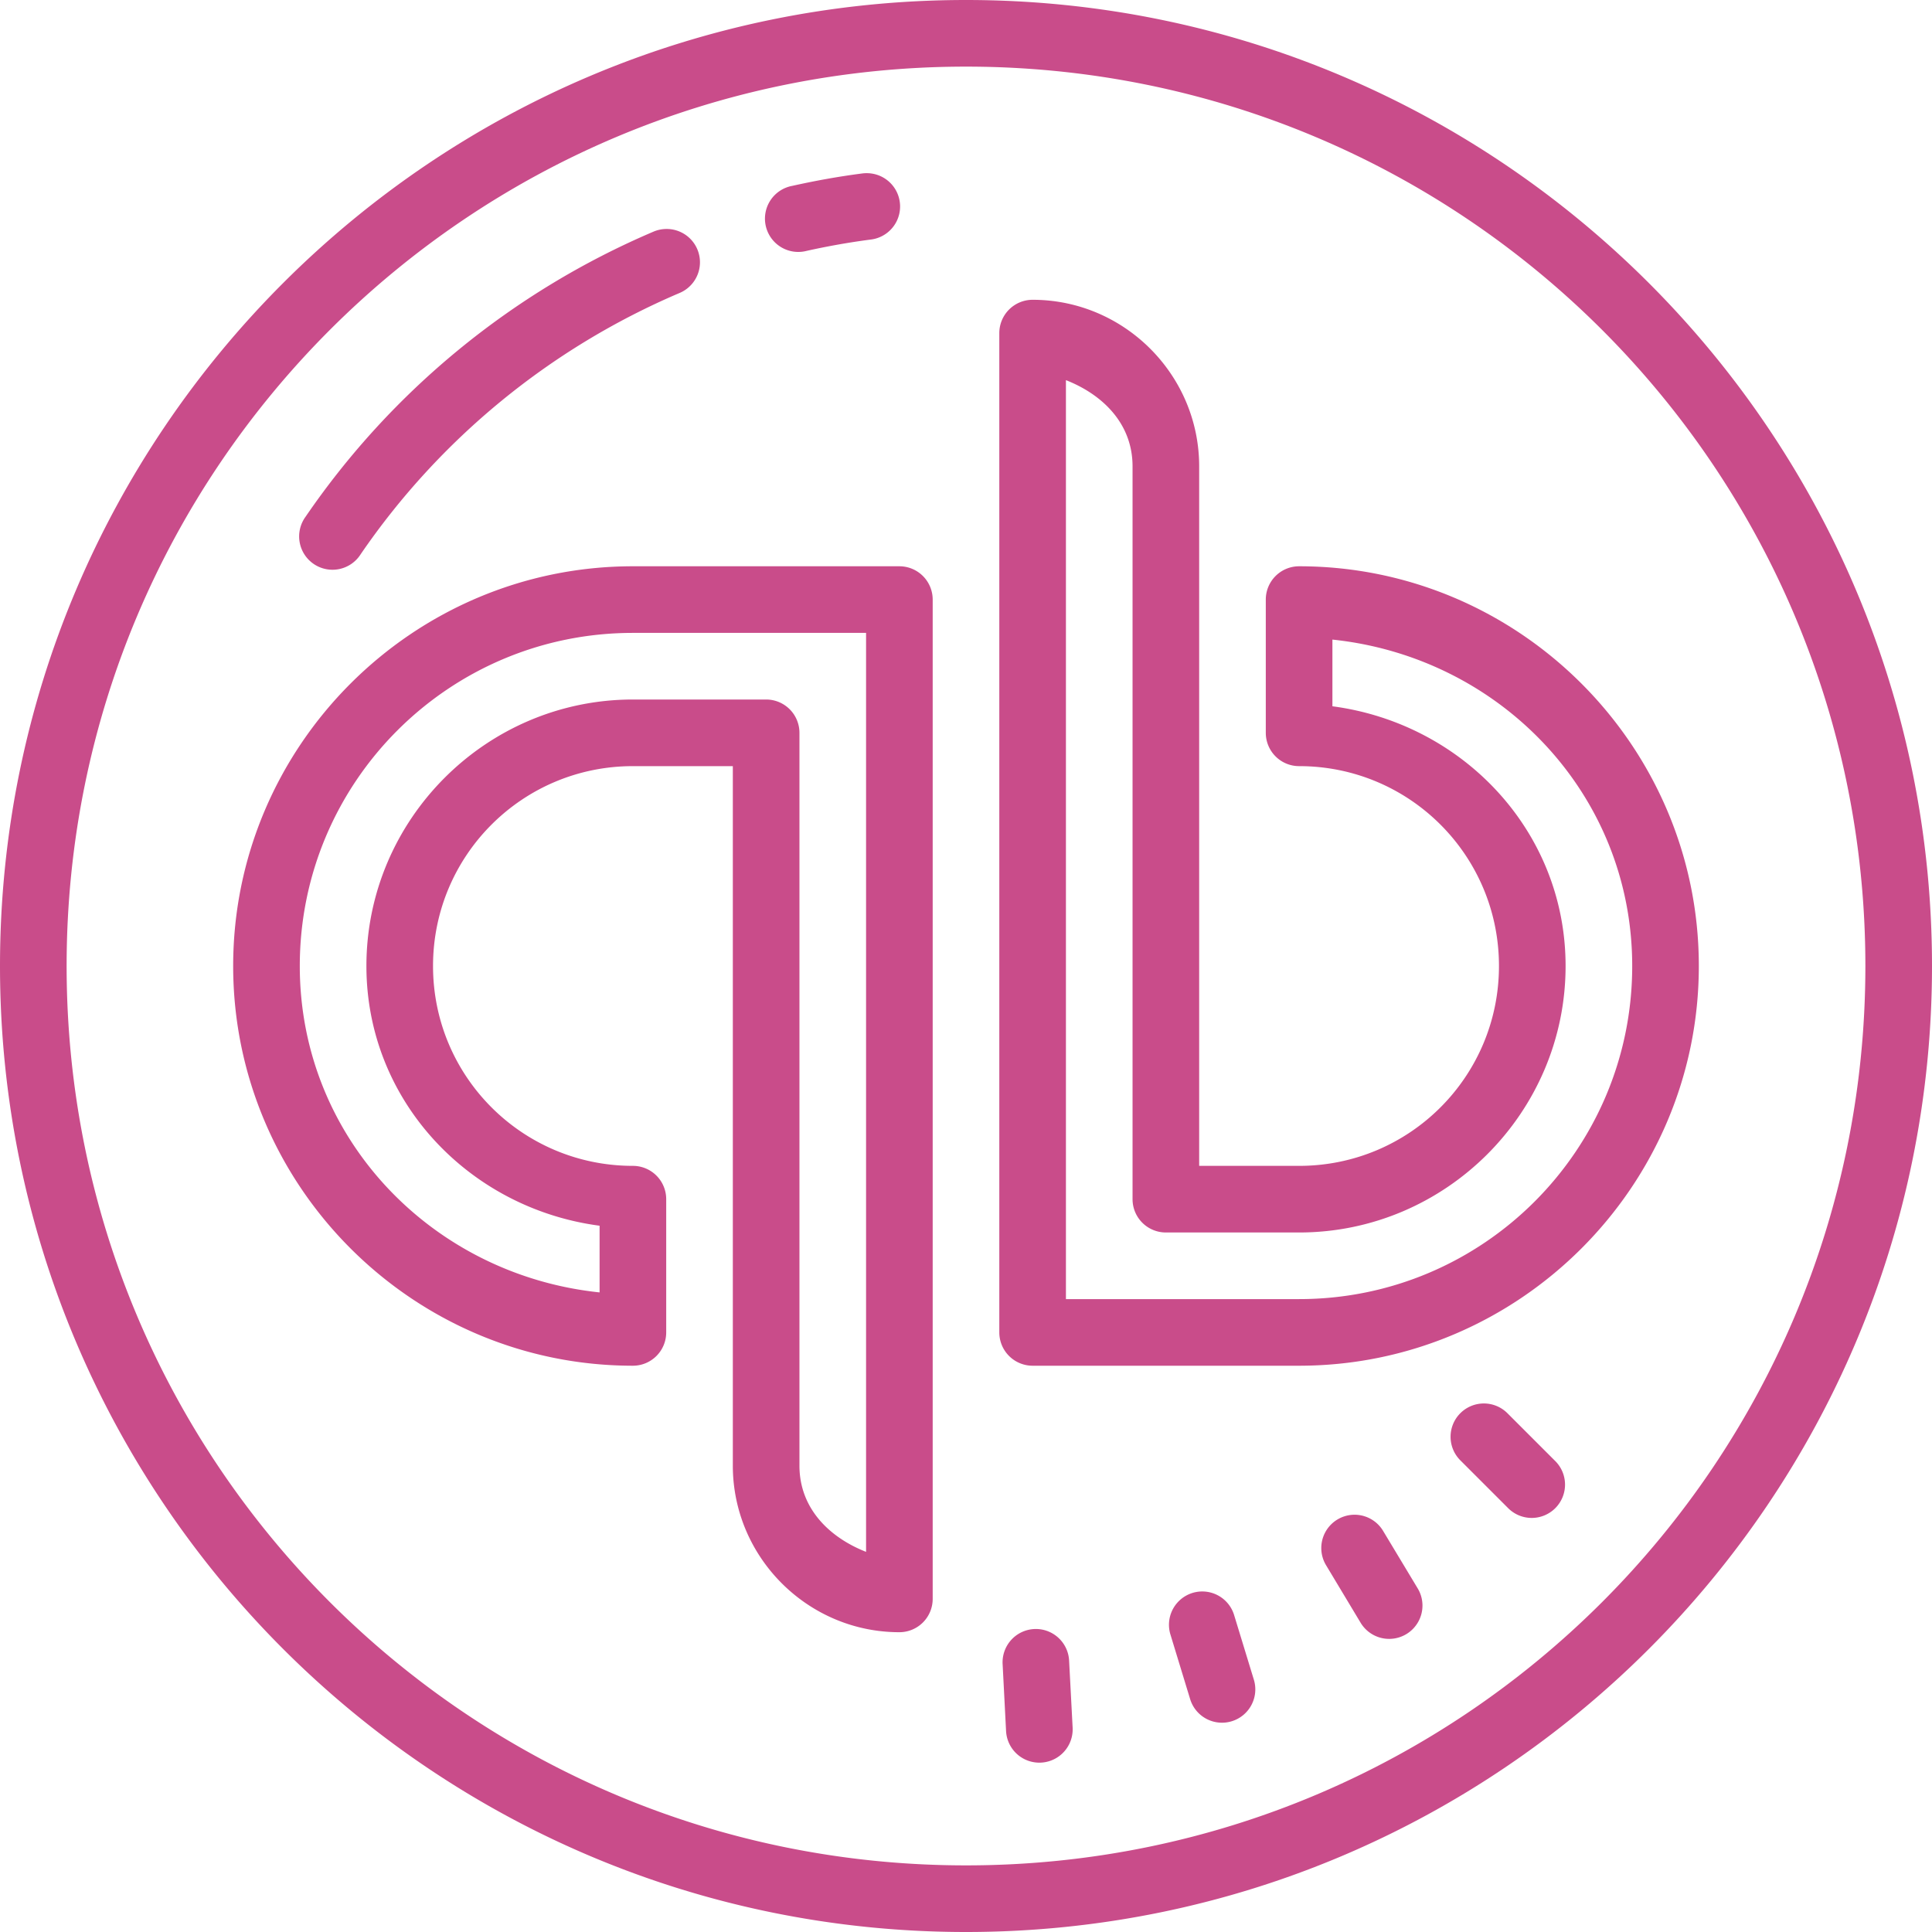 <?xml version="1.0" encoding="UTF-8" standalone="no"?><svg xmlns="http://www.w3.org/2000/svg" xmlns:xlink="http://www.w3.org/1999/xlink" fill="#c94c8a" height="58" preserveAspectRatio="xMidYMid meet" version="1" viewBox="3.0 3.0 58.0 58.0" width="58" zoomAndPan="magnify"><g id="change1_1"><path d="M 32 3 C 15.996 3 3 15.996 3 32 C 3 48.004 15.996 61 32 61 C 48.004 61 61 48.004 61 32 C 61 15.996 48.004 3 32 3 z M 32 5 C 46.924 5 59 17.076 59 32 C 59 46.924 46.924 59 32 59 C 17.076 59 5 46.924 5 32 C 5 17.076 17.076 5 32 5 z M 29.041 8.199 A 1 1 0 0 0 28.871 8.209 C 28.161 8.301 27.466 8.428 26.783 8.58 A 1 1 0 1 0 27.217 10.531 C 27.848 10.391 28.485 10.277 29.129 10.193 A 1 1 0 0 0 29.041 8.199 z M 22.965 9.875 A 1 1 0 0 0 22.607 9.959 C 18.366 11.769 14.747 14.749 12.174 18.512 A 1.001 1.001 0 1 0 13.826 19.641 C 16.185 16.193 19.502 13.459 23.393 11.799 A 1 1 0 0 0 22.965 9.875 z M 34 12 A 1 1 0 0 0 33 13 L 33 43 A 1 1 0 0 0 34 44 L 42 44 C 48.607 44 54 38.607 54 32 C 54 25.393 48.607 20 42 20 A 1 1 0 0 0 41 21 L 41 25 A 1 1 0 0 0 42 26 C 45.318 26 48 28.682 48 32 C 48 35.318 45.318 38 42 38 L 39 38 L 39 17 C 39 14.25 36.75 12 34 12 z M 35 14.412 C 36.112 14.849 37 15.724 37 17 L 37 39 A 1 1 0 0 0 38 40 L 42 40 C 46.402 40 50 36.402 50 32 C 50 27.952 46.912 24.719 43 24.203 L 43 22.201 C 48.029 22.726 52 26.832 52 32 C 52 37.523 47.523 42 42 42 L 35 42 L 35 14.412 z M 22 20 C 15.393 20 10 25.393 10 32 C 10 38.607 15.393 44 22 44 A 1 1 0 0 0 23 43 L 23 39 A 1 1 0 0 0 22 38 C 18.682 38 16 35.318 16 32 C 16 28.682 18.682 26 22 26 L 25 26 L 25 47 C 25 49.75 27.25 52 30 52 A 1 1 0 0 0 31 51 L 31 21 A 1 1 0 0 0 30 20 L 22 20 z M 22 22 L 29 22 L 29 49.588 C 27.888 49.151 27 48.276 27 47 L 27 25 A 1 1 0 0 0 26 24 L 22 24 C 17.598 24 14 27.598 14 32 C 14 36.048 17.088 39.281 21 39.797 L 21 41.799 C 15.971 41.274 12 37.168 12 32 C 12 26.477 16.477 22 22 22 z M 47.545 45.133 A 1 1 0 0 0 46.85 46.85 L 48.264 48.264 A 1 1 0 1 0 49.678 46.85 L 48.264 45.436 A 1 1 0 0 0 47.545 45.133 z M 43.609 48.475 A 1 1 0 0 0 42.816 50 L 43.846 51.715 A 1 1 0 1 0 45.561 50.686 L 44.529 48.971 A 1 1 0 0 0 43.609 48.475 z M 39.08 50.777 A 1 1 0 0 0 38.141 52.082 L 38.725 53.996 A 1 1 0 1 0 40.637 53.41 L 40.053 51.498 A 1 1 0 0 0 39.08 50.777 z M 34.131 51.904 A 1 1 0 0 0 34.029 51.906 A 1 1 0 0 0 33.1 52.971 L 33.203 54.969 A 1 1 0 1 0 35.201 54.863 L 35.096 52.867 A 1 1 0 0 0 34.131 51.904 z" fill="inherit"/></g></svg>